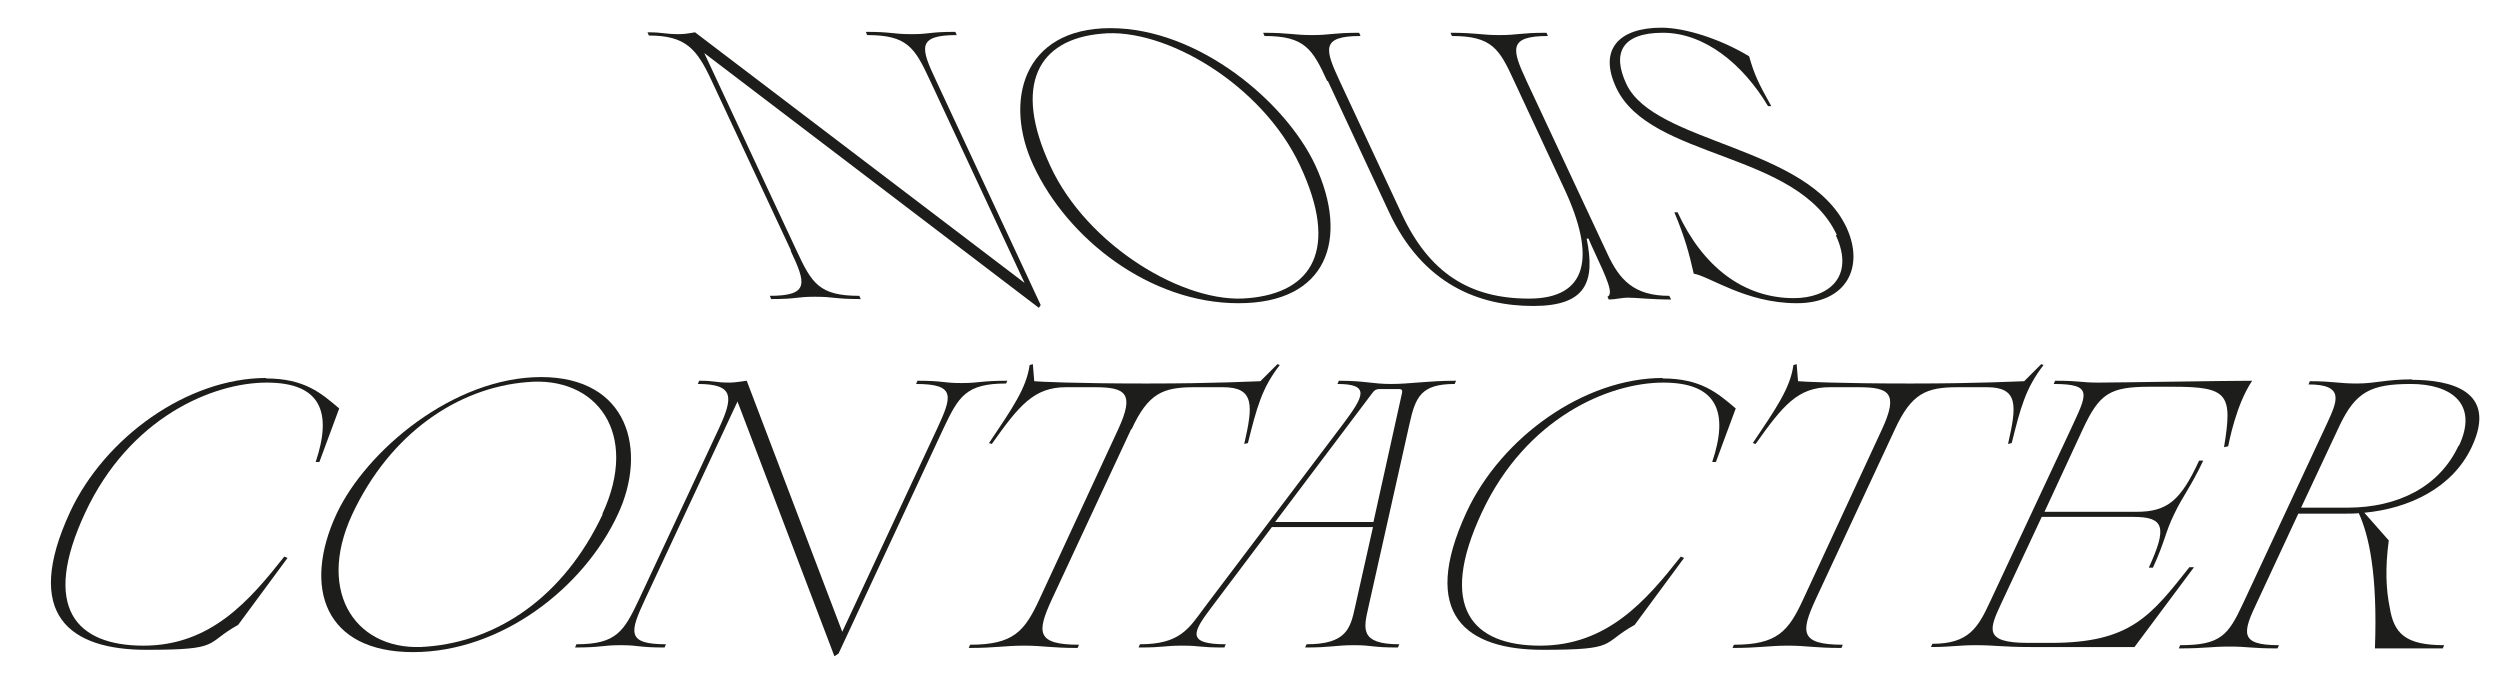 <?xml version="1.0" encoding="UTF-8"?>
<svg id="Calque_1" data-name="Calque 1" xmlns="http://www.w3.org/2000/svg" version="1.1" viewBox="0 0 541.7 147">
  <defs>
    <style>
      .cls-1 {
        fill: #1d1d1b;
        stroke-width: 0px;
      }
    </style>
  </defs>
  <g>
    <path class="cls-1" d="M171.3,54.3c3.3,7,4.2,9.8-4.5,9.8l.3.7c5.8,0,5.3-.5,9.5-.5s4.1.5,9.9.5l-.3-.7c-8.7,0-10.3-2.7-13.6-9.8l-20-42.8,72.5,55.2.4-.6-22.7-48.7c-3.3-7-4.2-9.8,4.5-9.8l-.3-.7c-5.8,0-5.3.5-9.5.5s-4.1-.5-9.9-.5l.3.7c8.7,0,10.3,2.7,13.6,9.8l20.5,43.9L150.6,7c-.2,0-1.9.4-3.3.4-3.5,0-3.4-.4-7-.4l.3.7c8,0,10.4,2.9,13.6,9.8l17.2,36.8Z"/>
    <path class="cls-1" d="M268.4,65.7c19.2,0,24-13.9,16.6-29.9-6.4-13.7-25.3-29.7-44.4-29.7s-23.1,16-16.7,29.7c7.4,16,25.3,29.9,44.4,29.9ZM238.7,7.3c13.7-1.4,34.8,11,43,28.6,8.5,18.1,2.7,27.5-11.2,28.7-13.7,1.4-34.9-11.3-42.9-28.6-8.2-17.6-2.7-27.5,11.1-28.7Z"/>
    <path class="cls-1" d="M287.7,17.5l13.2,28.3c7.4,16,19.8,20.5,31.3,20.5s13.5-5.2,11.6-14.6h.4c0,.1,1.2,2.7,1.2,2.7,2.8,6,4.3,9.3,2.9,9.9l.3.6c1.4,0,2.6-.4,4.3-.4,1.6,0,5,.4,9.2.4l-.4-.8c-7.7,0-10.8-3.5-13.4-9.1l-17.5-37.4c-3.2-6.9-4.1-9.8,4.6-9.8l-.3-.7c-5.8,0-6.1.5-10.2.5s-4.8-.5-10.6-.5l.3.7c8.7,0,10.3,2.8,13.5,9.8l10.9,23.4c6.8,14.6,5.1,23.7-7.7,23.7s-21.6-5.5-27.6-18.4l-13.4-28.7c-3.2-6.9-4.2-9.8,4.5-9.8l-.3-.7c-5.8,0-6.1.5-10.2.5s-4.8-.5-10.6-.5l.3.7c8.7,0,10.4,2.8,13.6,9.8Z"/>
    <path class="cls-1" d="M397.8,51c4.2,9.1-1.7,13.6-9.1,13.6-11,0-19.8-6.9-25.2-18.6h-.7c2.3,5.5,3.2,8.9,4.2,13.3,3.3.5,11.3,6.4,22.3,6.4s14.7-8,10.8-16.4c-8.3-17.8-41.6-18.1-47.7-31.1-3.1-6.6-1.1-11.1,7.9-11.1s17.3,6.7,22.8,15.9h.7c-2.8-5-3.7-6.9-4.8-10.8-6.1-3.7-13.8-6.2-19-6.2-9.2,0-13.7,4.7-9.8,13,7.3,15.6,39.3,13.7,47.8,31.9Z"/>
  </g>
  <path class="cls-1" d="M57.7,81.9c-17.1,0-35,12.9-42.5,29-10.4,22.4,0,29.9,16.5,29.9s12.5-1.3,19.9-5.4l10.7-14.5-.7-.3c-7.5,9.5-15.9,19.3-30.5,19.3s-22.3-8.2-12.6-28.9c9.6-20.5,27.5-28.1,39.3-28.1s14.2,6.5,10.6,17.2h.8c0,0,4.3-11.6,4.3-11.6-3.9-3.3-7.5-6.5-15.9-6.5Z"/>
  <path class="cls-1" d="M117.3,81.7c-19.1,0-38,16-44.4,29.7-7.4,16-2.5,29.9,16.6,29.9s37-13.9,44.4-29.9c6.4-13.7,2.4-29.7-16.7-29.7ZM130.6,111.4c-8.5,18.1-22.9,27.5-38,28.7-15,1.4-24.3-11.3-16.3-28.6,8.2-17.6,22.9-27.5,37.9-28.7,15-1.4,24.5,11,16.3,28.6Z"/>
  <path class="cls-1" d="M218.2,82.5c-5.8,0-5.8.5-9.9.5s-3.7-.5-9.5-.5l-.3.7c8.7,0,7.8,2.7,4.5,9.8l-20.5,43.9-20.7-54.4c-.3,0-2.3.4-3.6.4-3.5,0-3-.4-6.7-.4l-.3.7c8,0,7.7,2.9,4.5,9.8l-17.2,36.8c-3.3,7-4.9,9.8-13.6,9.8l-.3.7c5.8,0,5.8-.5,9.9-.5s3.7.5,9.5.5l.3-.7c-8.7,0-7.8-2.7-4.5-9.8l20-42.8,21,55.2.9-.6,22.7-48.7c3.3-7,4.9-9.8,13.6-9.8l.3-.7Z"/>
  <path class="cls-1" d="M245.2,93c3.6-7.8,6.8-9.1,13.6-9.1h6.2c6.9,0,6.5,4,4.6,12.3l.8-.2c1.9-7.6,3-11.9,6.9-16.9l-.5-.2-3.7,3.7c-1,0-9.4.5-24.7.5s-23.4-.4-24.3-.5l-.3-3.7-.7.2c-.7,5-3.7,9.3-8.8,16.9l.6.2c5.9-8.3,9.1-12.3,16.1-12.3h6.2c6.7,0,8.7,1.3,5.1,9.1l-17.1,36.9c-3.2,6.9-5.6,9.8-15,9.8l-.3.7c5.8,0,7.9-.5,12-.5s5.8.5,11.6.5l.3-.7c-9.4,0-9.1-2.8-5.9-9.8l17.2-36.9Z"/>
  <path class="cls-1" d="M315.3,82.5c-5.8,0-9.8.7-13.9.7s-5.5-.7-11.3-.7l-.3.7c7.3,0,5.6,2.8,1.2,8.7l-30,39.7c-3.4,4.6-5.3,8-14,8l-.3.7c5.8,0,5.3-.4,9.5-.4s3.3.4,9.1.4l.3-.7c-8.7,0-7.1-2.7-3.1-8l13.1-17.4h21.9l-3.9,17.4c-1,4.6-1.9,8-10.5,8l-.3.7c5.8,0,6.5-.5,10.6-.5s3.7.5,9.5.5l.3-.7c-8.7,0-7.7-3.5-6.7-8l8.9-39.7c1.3-5.9,2.5-8.7,9.8-8.7l.3-.7ZM303.8,85.1l-6.2,28h-21.3l21.1-28c.4-.6.9-.8,1.5-.8h4.2c.7,0,.8.3.7.8Z"/>
  <path class="cls-1" d="M360.3,81.9c-17.1,0-35,12.9-42.5,29-10.4,22.4,0,29.9,16.5,29.9s12.5-1.3,19.9-5.4l10.7-14.5-.7-.3c-7.5,9.5-15.9,19.3-30.5,19.3s-22.3-8.2-12.6-28.9c9.6-20.5,27.5-28.1,39.3-28.1s14.2,6.5,10.6,17.2h.8c0,0,4.3-11.6,4.3-11.6-3.9-3.3-7.5-6.5-15.9-6.5Z"/>
  <path class="cls-1" d="M430.5,83.9c6.9,0,6.5,4,4.6,12.3l.8-.2c1.9-7.6,3-11.9,6.9-16.9l-.5-.2-3.7,3.7c-1,0-9.4.5-24.7.5s-23.4-.4-24.3-.5l-.3-3.7-.7.2c-.7,5-3.7,9.3-8.8,16.9l.6.2c5.9-8.3,9.1-12.3,16.1-12.3h6.2c6.7,0,8.7,1.3,5.1,9.1l-17.1,36.9c-3.2,6.9-5.6,9.8-15,9.8l-.3.7c5.8,0,7.9-.5,12-.5s5.8.5,11.6.5l.3-.7c-9.4,0-9.1-2.8-5.9-9.8l17.2-36.9c3.6-7.8,6.8-9.1,13.6-9.1h6.2Z"/>
  <path class="cls-1" d="M474.4,122.9c-8.4,10.6-12.8,16.4-30,16.4h-5c-9.8,0-8.3-3.1-5.7-8.7l8.7-18.6h19.9c6.7,0,7.3,2.3,3.3,11h.9c2.7-5.9,2.6-7.5,4.6-11.6,1.9-4,3.5-5.7,6.3-11.6h-.9c-4,8.7-6.9,11.1-13.6,11.1h-19.9l8.3-17.9c3.6-7.7,5.8-9.2,14.5-9.2h5.1c11.9,0,12.9,1.6,11,13.1l.9-.2c.2-.9,1.7-9,5.2-14.2-5.8,0-29.1.4-33.3.4s-3.6-.4-9.4-.4l-.3.7c8.7,0,7.2,2.2,3.7,9.8l-17.5,37.4c-2.6,5.6-4.6,9.1-12.5,9.1l-.3.7c4.4,0,5.8-.4,9.8-.4s5.9.4,11.7.4h22.6l12.9-17.3h-.7Z"/>
  <path class="cls-1" d="M522.7,82.2c-5.8,0-7.9.9-12,.9s-5.1-.5-10.2-.5l-.3.7c8,0,6.2,3.7,4,8.5l-18.2,39c-3.2,6.9-4.9,9-13.6,9l-.3.7c5.8,0,6.9-.4,11-.4s4.6.4,10.4.4l.3-.7c-8.7,0-7.9-2.7-4.6-9.6l8.8-18.9h10c1,0,2.1,0,3.1-.1,2.2,4.8,4.1,13.2,3.5,29.3h14.7l.3-.7c-8.5,0-10.9-2.6-11.8-8.2-.8-3.9-1-8.5-.2-14.5l-5.3-6c9.6-.9,19.1-5.3,23.3-14.3,5.7-12.2-4.8-14.5-13-14.5ZM532.7,96.6c-4.1,8.8-13,13.4-24.1,13.4h-10l8.3-17.7c3.5-7.4,6.8-9.1,15.5-9.1s14.7,4.3,10.4,13.4Z"/>
</svg>